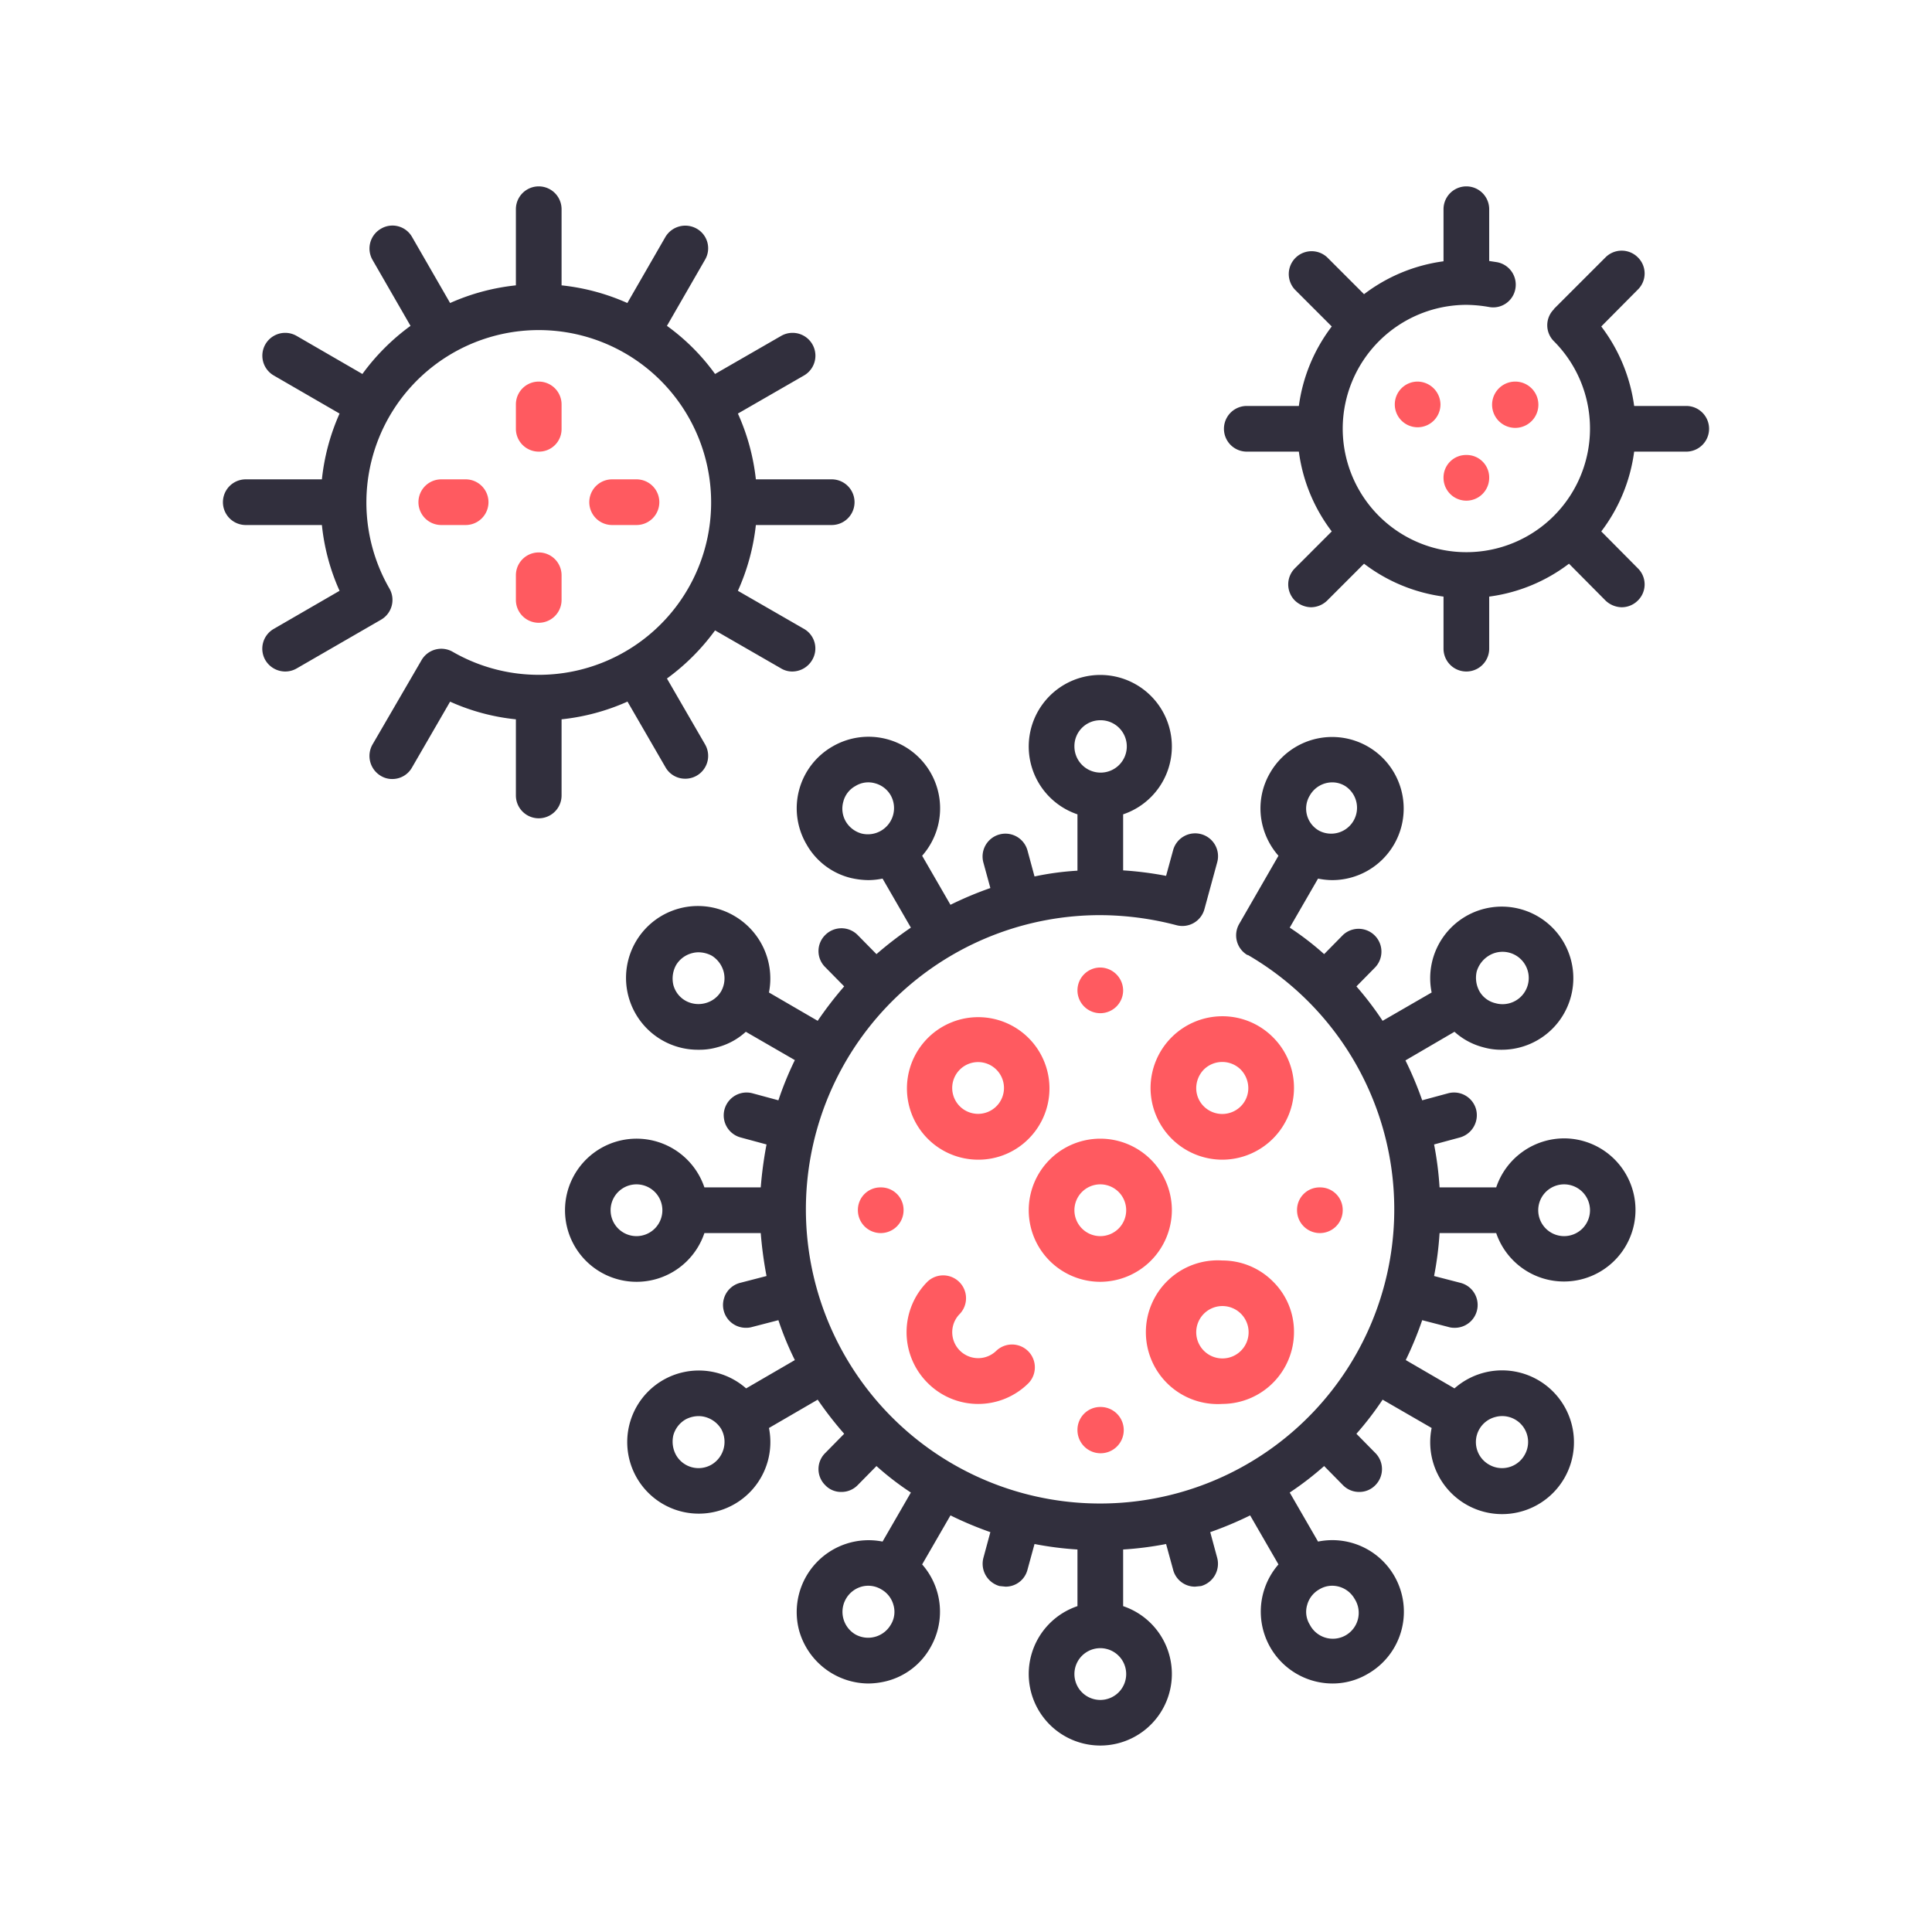 <svg id="Capa_1" data-name="Capa 1" xmlns="http://www.w3.org/2000/svg" viewBox="0 0 634.4 634.4"><defs><style>.cls-1{fill:#ff5a60;}.cls-2{fill:#312f3d;}</style></defs><path class="cls-1" d="M418,340.6a23.4,23.4,0,0,0-16.6-6.9,23.6,23.6,0,0,0-23.6,23.6,23.6,23.6,0,0,0,23.6,23.5,23.6,23.6,0,0,0,23.5-23.5,23.4,23.4,0,0,0-6.9-16.7Zm-10.6,22.7a8.6,8.6,0,0,1-12.1,0,8.4,8.4,0,0,1-2.5-6,8.8,8.8,0,0,1,2.5-6.1,8.6,8.6,0,0,1,12.1,0,8.8,8.8,0,0,1,2.5,6.1A8.4,8.4,0,0,1,407.4,363.3Z"/><path class="cls-1" d="M321.2,380.8a23.2,23.2,0,0,0,16.6-6.9,23.4,23.4,0,1,0-16.6,6.9Zm-6-29.6a8.5,8.5,0,1,1,0,12.1A8.5,8.5,0,0,1,315.2,351.2Z"/><path class="cls-1" d="M401.4,461a23.6,23.6,0,0,0,23.5-23.6,23.1,23.1,0,0,0-6.9-16.6,23.4,23.4,0,0,0-16.6-6.9,23.6,23.6,0,1,0,0,47.1Zm-6.1-29.6a8.6,8.6,0,1,1-2.5,6,8.6,8.6,0,0,1,2.5-6Z"/><path class="cls-1" d="M304.6,454.1a23.4,23.4,0,0,0,33.2,0,7.5,7.5,0,0,0-10.6-10.6,8.5,8.5,0,0,1-12-12.1,7.5,7.5,0,0,0-10.6-10.6,23.5,23.5,0,0,0,0,33.3Z"/><path class="cls-1" d="M384.8,397.4a23.5,23.5,0,1,0-23.5,23.5A23.6,23.6,0,0,0,384.8,397.4Zm-23.5,8.5a8.5,8.5,0,0,1-8.5-8.5,8.5,8.5,0,1,1,17,0A8.5,8.5,0,0,1,361.3,405.9Z"/><path class="cls-2" d="M513.6,373.8a23.6,23.6,0,0,0-22.3,16.1H472.7a108.7,108.7,0,0,0-1.8-14.1l8.5-2.3a7.6,7.6,0,0,0,5.3-9.2,7.5,7.5,0,0,0-9.2-5.3l-8.5,2.3a116.7,116.7,0,0,0-5.5-13.1l16.1-9.4a22.5,22.5,0,0,0,9.5,5.1,21.3,21.3,0,0,0,6.1.8,23.5,23.5,0,1,0-23.1-18.8L454,335.2a105.1,105.1,0,0,0-8.6-11.3l6.2-6.3A7.5,7.5,0,0,0,441,307l-6.2,6.3a94.4,94.4,0,0,0-11.3-8.7l9.3-16.1a24,24,0,0,0,4.6.5,23.5,23.5,0,1,0-20.3-35.3,23.1,23.1,0,0,0-2.4,17.8,23.7,23.7,0,0,0,5.1,9.5l-12.9,22.4a7.5,7.5,0,0,0,2.7,10.2h.2a96.6,96.6,0,1,1-48.5-13.1,99.7,99.7,0,0,1,25,3.3,7.5,7.5,0,0,0,9.2-5.3l4.2-15.4a7.5,7.5,0,0,0-5.3-9.2,7.5,7.5,0,0,0-9.2,5.3l-2.3,8.4a113.3,113.3,0,0,0-14.1-1.8V267.4a23.5,23.5,0,1,0-15,0v18.5a93.8,93.8,0,0,0-14.1,1.9l-2.3-8.5a7.5,7.5,0,1,0-14.5,3.9l2.3,8.4a116.7,116.7,0,0,0-13.1,5.5L302.8,281a23.7,23.7,0,0,0,5.1-9.5,23.5,23.5,0,0,0-34.5-26.4,23.4,23.4,0,0,0-8.6,32.1,23,23,0,0,0,14.2,11,26.4,26.4,0,0,0,6.2.8,24,24,0,0,0,4.6-.5l9.3,16.1a121,121,0,0,0-11.3,8.7l-6.2-6.3a7.5,7.5,0,0,0-10.6,0,7.4,7.4,0,0,0,0,10.6l6.2,6.3a121,121,0,0,0-8.7,11.3l-16-9.3a23.8,23.8,0,0,0-11.3-25.1,23.6,23.6,0,1,0-11.8,43.9,21.3,21.3,0,0,0,6.1-.8,22.1,22.1,0,0,0,9.4-5.1l16.1,9.3a107.6,107.6,0,0,0-5.4,13.2l-8.5-2.3a7.5,7.5,0,1,0-3.9,14.5l8.5,2.3a129.3,129.3,0,0,0-1.9,14.1H231.3a23.5,23.5,0,1,0,0,15h18.5a129.3,129.3,0,0,0,1.9,14.1l-8.5,2.2a7.5,7.5,0,0,0,1.9,14.8,6.9,6.9,0,0,0,2-.3l8.5-2.2a100.2,100.2,0,0,0,5.4,13.1l-16,9.3a23.5,23.5,0,1,0,7.5,13l16-9.3a119.6,119.6,0,0,0,8.7,11.2l-6.2,6.3a7.4,7.4,0,0,0,0,10.6,7.1,7.1,0,0,0,5.3,2.2,7.4,7.4,0,0,0,5.3-2.2l6.2-6.3a94.4,94.4,0,0,0,11.3,8.7l-9.3,16.1a23.6,23.6,0,0,0-27.4,29.2,23.8,23.8,0,0,0,22.7,17.4,25.5,25.5,0,0,0,6.1-.8,23,23,0,0,0,14.3-11,23.5,23.5,0,0,0-2.7-27.3l9.3-16.1a116.7,116.7,0,0,0,13.1,5.5l-2.3,8.5a7.6,7.6,0,0,0,5.3,9.2l2,.2a7.4,7.4,0,0,0,7.2-5.6l2.3-8.4a108.7,108.7,0,0,0,14.1,1.8v18.6a23.5,23.5,0,1,0,15,0V508.8a108.7,108.7,0,0,0,14.1-1.8l2.3,8.4a7.4,7.4,0,0,0,7.2,5.6l2-.2a7.6,7.6,0,0,0,5.3-9.2l-2.3-8.5a116.7,116.7,0,0,0,13.1-5.5l9.3,16.1a23.6,23.6,0,0,0,17.7,39.1,22.7,22.7,0,0,0,11.7-3.2,23.5,23.5,0,0,0-16.4-43.4l-9.3-16.1a103.1,103.1,0,0,0,11.3-8.7l6.2,6.3a7.4,7.4,0,0,0,5.3,2.2,7.3,7.3,0,0,0,5.3-2.2,7.5,7.5,0,0,0,0-10.6l-6.2-6.3a103.9,103.9,0,0,0,8.6-11.2l16.1,9.3a23.6,23.6,0,1,0,7.5-13l-16-9.3a116.2,116.2,0,0,0,5.4-13.1l8.5,2.2a6.3,6.3,0,0,0,1.9.3,7.5,7.5,0,0,0,2-14.8l-8.5-2.2a108.7,108.7,0,0,0,1.8-14.1h18.6a23.5,23.5,0,1,0,22.3-31.1ZM484.9,319a9.1,9.1,0,0,1,4-5.2,8.6,8.6,0,1,1,2.1,15.6,8.2,8.2,0,0,1-5.2-3.9,9.2,9.2,0,0,1-.9-6.5Zm-202-45.3a8.7,8.7,0,0,1-5.2-4,8.4,8.4,0,0,1-.8-6.4,8.1,8.1,0,0,1,4-5.2,8,8,0,0,1,6.4-.9,8.4,8.4,0,0,1,5.2,4,8.6,8.6,0,0,1-9.6,12.5Zm-51.3,55.7a8.7,8.7,0,0,1-6.5-.8,8.4,8.4,0,0,1-4-5.2,9.2,9.2,0,0,1,.9-6.5,8.6,8.6,0,0,1,5.2-3.9,8.3,8.3,0,0,1,2.2-.3,9.5,9.5,0,0,1,4.3,1.1,8.9,8.9,0,0,1,3.9,5.2,8.7,8.7,0,0,1-.8,6.5,8.5,8.5,0,0,1-5.2,3.9Zm2.1,151.5a8.5,8.5,0,0,1-11.7-3.1,9.2,9.2,0,0,1-.9-6.5,8.7,8.7,0,0,1,4-5.2,9.2,9.2,0,0,1,4.3-1.1,8.3,8.3,0,0,1,2.2.3,8.9,8.9,0,0,1,5.2,3.9,8.7,8.7,0,0,1-3.1,11.7Zm58.8,52.6a8.6,8.6,0,0,1-11.6,3.2,8.6,8.6,0,0,1,2-15.7,8.3,8.3,0,0,1,6.5.9,8.4,8.4,0,0,1,4,5.2A8,8,0,0,1,292.5,533.5ZM444.8,525a8.5,8.5,0,1,1-14.7,8.5,8,8,0,0,1-.9-6.4,8.4,8.4,0,0,1,4-5.2,8.1,8.1,0,0,1,4.2-1.2,8.5,8.5,0,0,1,7.4,4.3ZM491,465.3a8.5,8.5,0,0,1,9.6,12.5,8.5,8.5,0,0,1-11.7,3.1,8.5,8.5,0,0,1,2.1-15.6ZM430.1,261.2a8.5,8.5,0,0,1,7.4-4.3,8.1,8.1,0,0,1,4.2,1.2,8.5,8.5,0,0,1-8.5,14.7,8.3,8.3,0,0,1-3.1-11.6Zm-68.8-24.7a8.6,8.6,0,1,1-8.5,8.6A8.5,8.5,0,0,1,361.3,236.5ZM209,405.9a8.5,8.5,0,0,1-8.5-8.5,8.5,8.5,0,1,1,17,0A8.5,8.5,0,0,1,209,405.9ZM361.3,558.2a8.5,8.5,0,0,1-8.5-8.5,8.5,8.5,0,1,1,17,0A8.5,8.5,0,0,1,361.3,558.2ZM513.6,405.9a8.5,8.5,0,0,1-8.5-8.5,8.5,8.5,0,1,1,17,0A8.5,8.5,0,0,1,513.6,405.9Z"/><path class="cls-1" d="M368.8,325.2a7.6,7.6,0,0,0-7.5-7.5h-.1a7.5,7.5,0,1,0,7.6,7.5Z"/><path class="cls-1" d="M289.1,389.9a7.4,7.4,0,0,0-7.4,7.5,7.5,7.5,0,0,0,15,0,7.4,7.4,0,0,0-7.5-7.5Z"/><path class="cls-1" d="M440.9,397.4a7.4,7.4,0,0,0-7.5-7.5h0a7.4,7.4,0,0,0-7.5,7.5,7.5,7.5,0,0,0,15,0Z"/><path class="cls-1" d="M361.3,462a7.5,7.5,0,0,0-7.5,7.5,7.6,7.6,0,1,0,7.6-7.5Z"/><path class="cls-2" d="M206,230.3l12.5,21.6a7.4,7.4,0,0,0,6.5,3.8,7.5,7.5,0,0,0,6.5-11.3L219,222.8A71.8,71.8,0,0,0,234.8,207l21.7,12.5a7.1,7.1,0,0,0,3.7,1,7.6,7.6,0,0,0,6.5-3.8,7.4,7.4,0,0,0-2.7-10.2L242.3,194a71.3,71.3,0,0,0,5.9-21.6h24.9a7.5,7.5,0,0,0,0-15H248.2a71.3,71.3,0,0,0-5.9-21.6L264,123.3a7.5,7.5,0,0,0-7.5-13l-21.7,12.5A69.7,69.7,0,0,0,219,107l12.5-21.7a7.4,7.4,0,0,0-2.7-10.2,7.6,7.6,0,0,0-10.3,2.7L206,99.5a71.1,71.1,0,0,0-21.6-5.8v-25a7.5,7.5,0,0,0-15,0v25a71.1,71.1,0,0,0-21.6,5.8L135.3,77.8a7.4,7.4,0,0,0-10.2-2.7,7.5,7.5,0,0,0-2.8,10.2L134.8,107A71.8,71.8,0,0,0,119,122.8L97.4,110.3a7.5,7.5,0,1,0-7.5,13l21.6,12.5a71.1,71.1,0,0,0-5.8,21.6h-25a7.5,7.5,0,0,0,0,15h25a69.8,69.8,0,0,0,5.8,21.6L89.9,206.5a7.5,7.5,0,0,0-2.8,10.2,7.6,7.6,0,0,0,6.5,3.8,7.5,7.5,0,0,0,3.8-1l27.7-16h0a7.5,7.5,0,0,0,2.8-10.2,56.6,56.6,0,1,1,20.7,20.7,7.5,7.5,0,0,0-10.2,2.8h0l-16.1,27.7a7.6,7.6,0,0,0,2.8,10.3,7.1,7.1,0,0,0,3.7,1,7.4,7.4,0,0,0,6.5-3.8l12.5-21.6a69.8,69.8,0,0,0,21.6,5.8v25a7.5,7.5,0,0,0,15,0v-25a71.1,71.1,0,0,0,21.6-5.8Z"/><path class="cls-1" d="M176.9,148.3a7.4,7.4,0,0,0,7.5-7.5v-8a7.5,7.5,0,0,0-15,0v8A7.5,7.5,0,0,0,176.9,148.3Z"/><path class="cls-1" d="M169.4,197a7.5,7.5,0,0,0,15,0v-8.1a7.5,7.5,0,0,0-15,0Z"/><path class="cls-1" d="M209,172.4a7.5,7.5,0,0,0,0-15h-8a7.5,7.5,0,0,0,0,15Z"/><path class="cls-1" d="M144.9,172.4h8a7.5,7.5,0,0,0,0-15h-8a7.5,7.5,0,0,0,0,15Z"/><path class="cls-2" d="M553.7,133.3H536.6a55.4,55.4,0,0,0-10.8-26.1l12-12.1a7.4,7.4,0,0,0,0-10.6,7.5,7.5,0,0,0-10.6,0l-17,17h.1a7.4,7.4,0,0,0,0,10.6,40.6,40.6,0,1,1-69.4,28.6,40.7,40.7,0,0,1,40.6-40.6,45.3,45.3,0,0,1,7.4.7,7.4,7.4,0,0,0,8.7-6,7.5,7.5,0,0,0-6-8.7l-2.6-.4V68.7a7.5,7.5,0,0,0-15,0V85.8a55.1,55.1,0,0,0-26.1,10.8L435.8,84.5a7.5,7.5,0,0,0-10.6,10.6l12.1,12.1a55.1,55.1,0,0,0-10.8,26.1H409.4a7.5,7.5,0,0,0,0,15h17.1a55.1,55.1,0,0,0,10.8,26.2l-12.1,12.1a7.5,7.5,0,0,0,0,10.6,7.9,7.9,0,0,0,5.3,2.2,7.7,7.7,0,0,0,5.3-2.2l12.1-12.1A55.1,55.1,0,0,0,474,195.9V213a7.5,7.5,0,0,0,15,0V195.9a55.1,55.1,0,0,0,26.2-10.8l12,12.1a7.9,7.9,0,0,0,5.3,2.2,7.5,7.5,0,0,0,5.3-2.2,7.4,7.4,0,0,0,0-10.6l-12-12.1a55.1,55.1,0,0,0,10.8-26.2h17.1a7.5,7.5,0,0,0,0-15Z"/><path class="cls-1" d="M497.5,125.3a7.6,7.6,0,1,0,.1,0Z"/><path class="cls-1" d="M481.5,149.4h0a7.4,7.4,0,0,0-7.5,7.5,7.5,7.5,0,0,0,15,0,7.4,7.4,0,0,0-7.5-7.5Z"/><path class="cls-1" d="M465.4,125.3a7.5,7.5,0,1,0,7.6,7.5,7.6,7.6,0,0,0-7.5-7.5Z"/></svg>